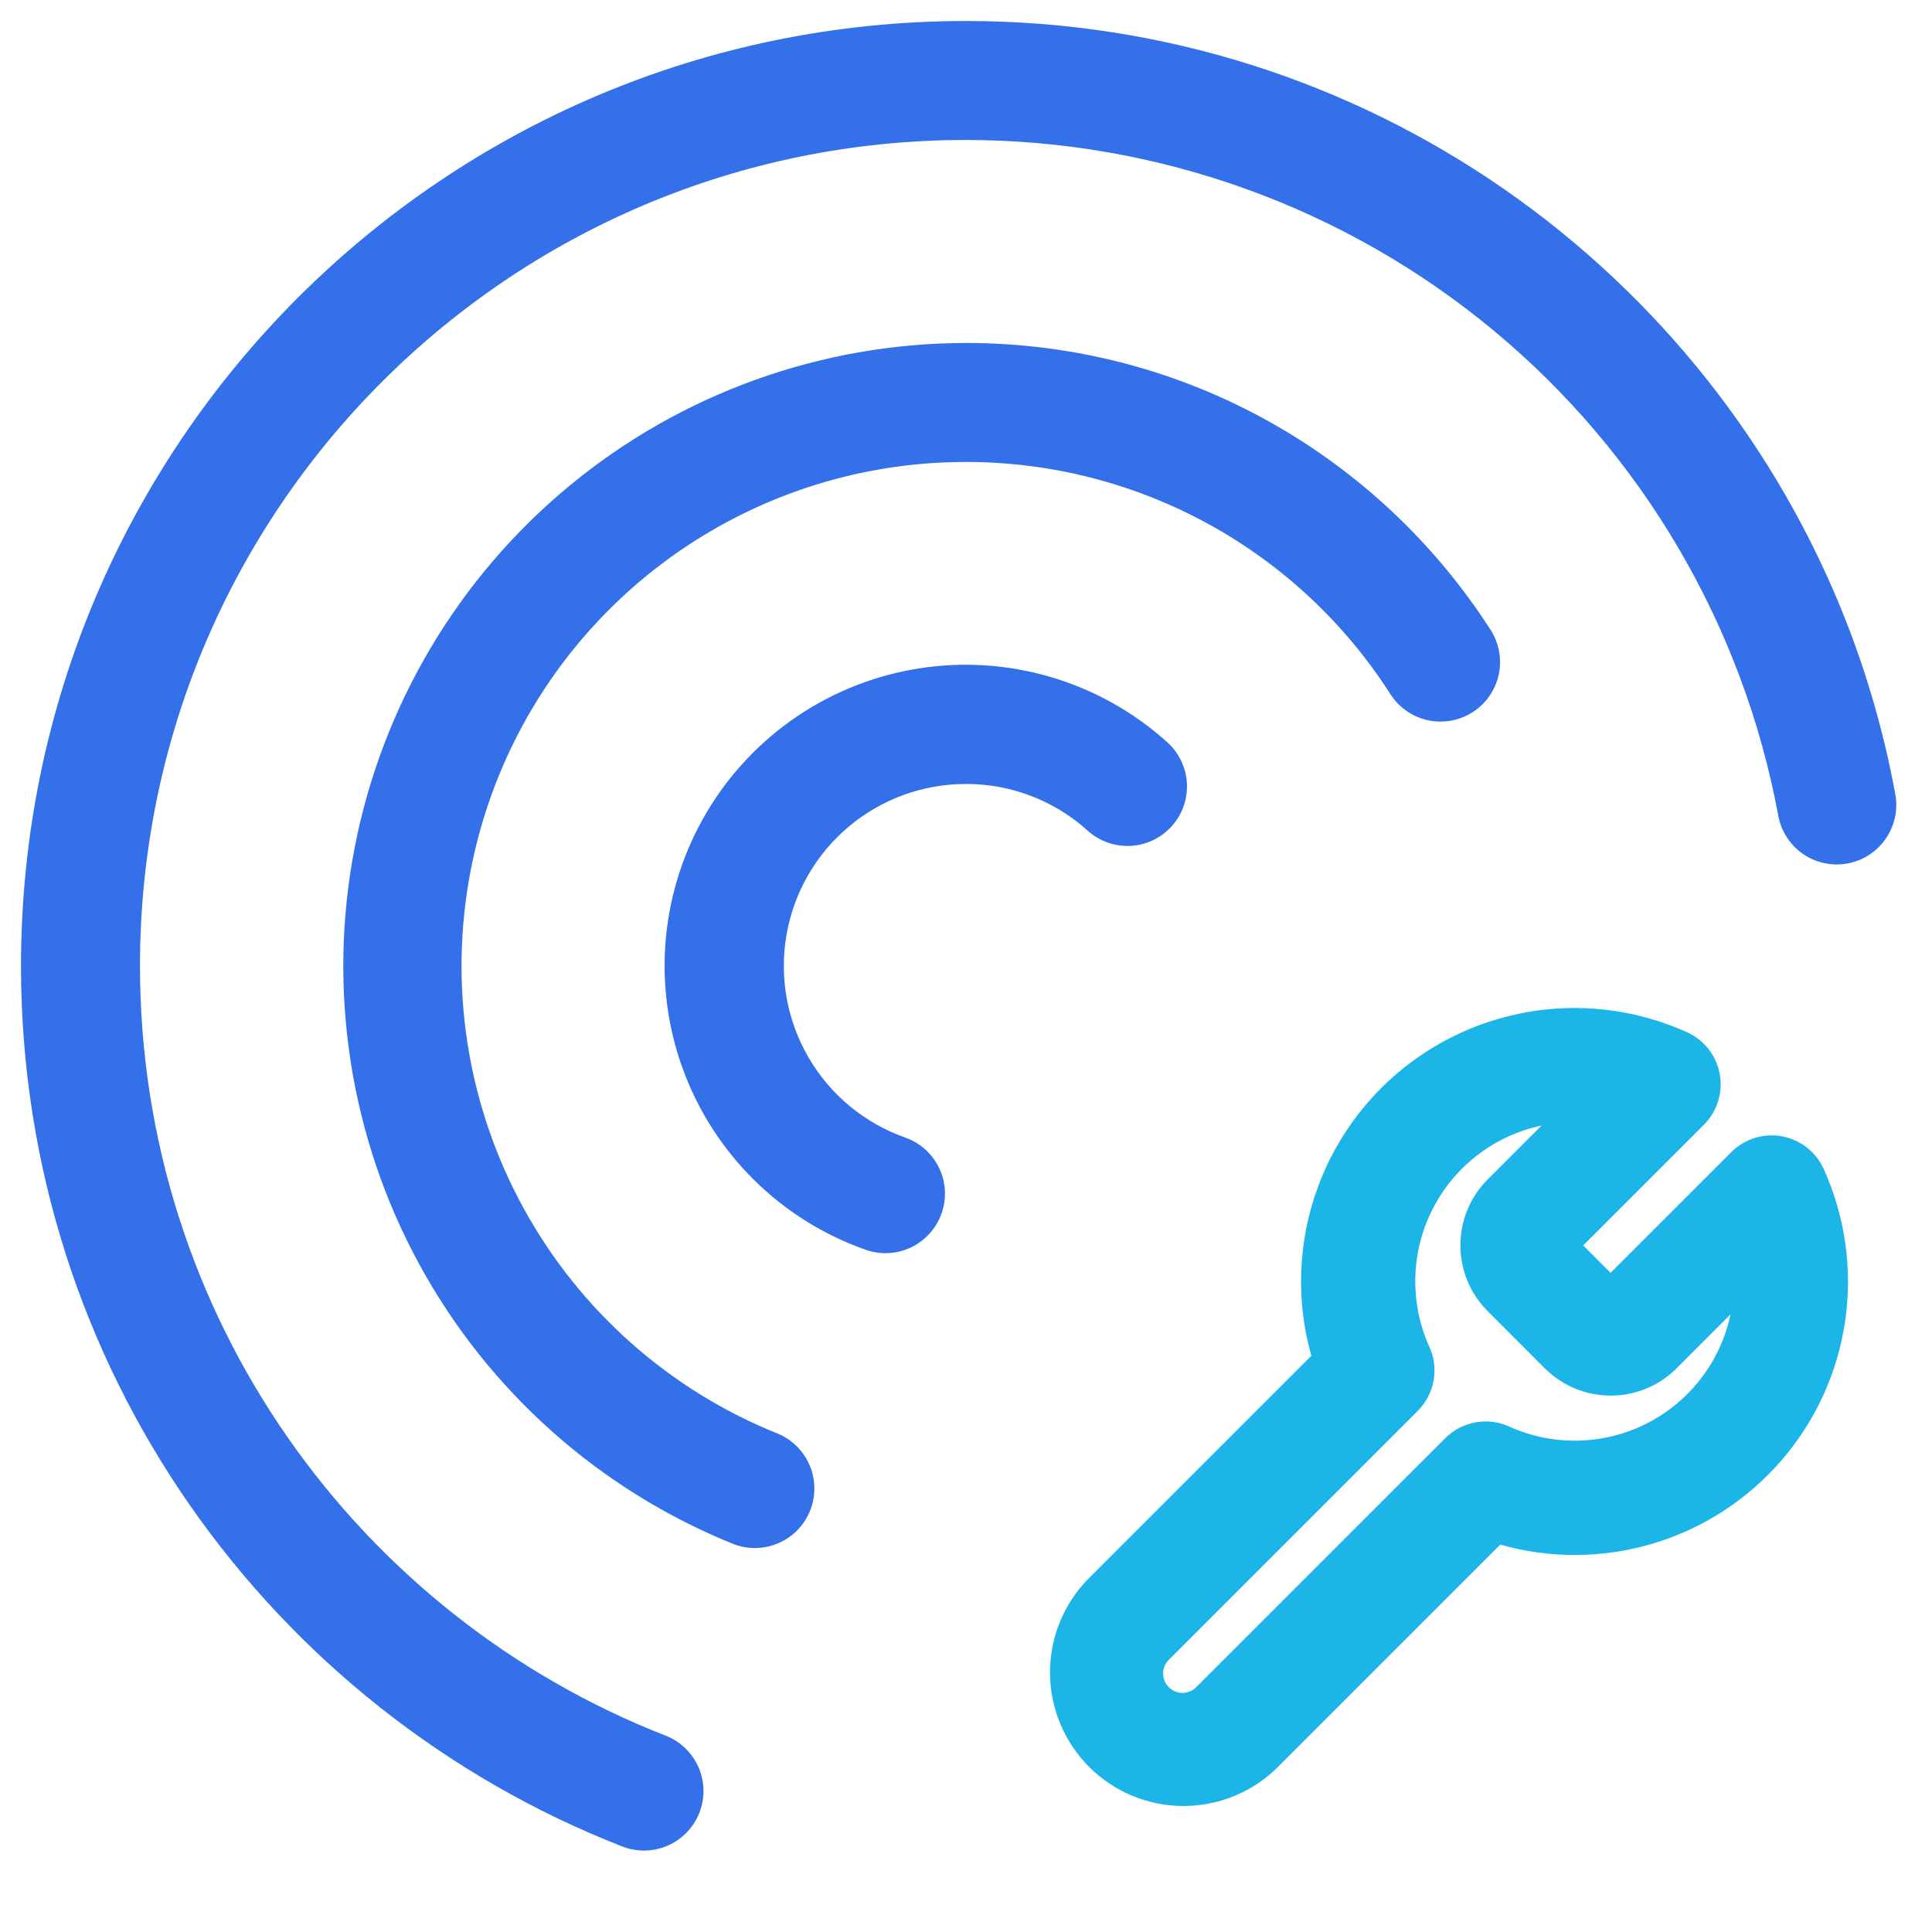 <svg width="46" height="46" viewBox="0 0 46 46" fill="none" xmlns="http://www.w3.org/2000/svg">
<path d="M22.998 3.333C12.137 3.333 3.333 12.137 3.333 22.998C3.333 31.334 8.52 38.462 15.848 41.325C16.198 41.461 16.479 41.731 16.63 42.076C16.781 42.42 16.789 42.81 16.652 43.16C16.515 43.51 16.245 43.791 15.901 43.942C15.557 44.093 15.167 44.1 14.817 43.964C6.439 40.692 0.5 32.541 0.5 22.998C0.5 10.574 10.574 0.5 22.998 0.5C32.541 0.5 40.691 6.439 43.964 14.816C44.474 16.127 44.867 17.496 45.126 18.909C45.194 19.278 45.112 19.66 44.899 19.969C44.686 20.279 44.359 20.491 43.989 20.559C43.62 20.627 43.238 20.545 42.929 20.332C42.62 20.119 42.407 19.791 42.34 19.422C41.502 14.904 39.109 10.82 35.577 7.882C32.044 4.943 27.594 3.334 22.998 3.333Z" fill="#3470E9"/>
<path d="M20.204 19.685C20.986 19.026 21.976 18.665 22.998 18.666C24.064 18.663 25.094 19.056 25.887 19.769L25.89 19.772C26.029 19.898 26.19 19.995 26.366 20.058C26.543 20.122 26.73 20.149 26.916 20.14C27.103 20.13 27.287 20.084 27.455 20.003C27.624 19.923 27.775 19.809 27.9 19.67C28.025 19.53 28.121 19.368 28.183 19.191C28.244 19.014 28.27 18.827 28.259 18.64C28.248 18.453 28.2 18.271 28.117 18.103C28.035 17.935 27.921 17.784 27.78 17.661L27.776 17.658C26.987 16.95 26.051 16.427 25.035 16.125C24.02 15.823 22.95 15.749 21.902 15.911C20.855 16.072 19.856 16.463 18.978 17.056C18.1 17.65 17.365 18.43 16.825 19.342C16.285 20.254 15.953 21.274 15.855 22.329C15.756 23.384 15.893 24.448 16.255 25.444C16.617 26.44 17.195 27.343 17.948 28.089C18.701 28.835 19.61 29.404 20.61 29.756C20.785 29.818 20.972 29.845 21.157 29.835C21.343 29.825 21.525 29.779 21.693 29.699C21.861 29.618 22.011 29.506 22.136 29.367C22.26 29.229 22.356 29.068 22.418 28.892C22.48 28.717 22.507 28.531 22.497 28.345C22.487 28.159 22.44 27.977 22.36 27.809C22.28 27.642 22.167 27.491 22.029 27.367C21.891 27.242 21.729 27.147 21.554 27.085C20.589 26.744 19.776 26.074 19.259 25.192C18.741 24.31 18.552 23.273 18.725 22.265C18.898 21.258 19.422 20.343 20.204 19.685Z" fill="#3470E9"/>
<path d="M22.999 10.999C20.209 10.997 17.505 11.967 15.353 13.742C13.2 15.517 11.734 17.987 11.206 20.727C10.678 23.467 11.12 26.305 12.459 28.753C13.796 31.2 15.943 33.104 18.532 34.14C18.871 34.285 19.139 34.557 19.281 34.898C19.423 35.24 19.425 35.624 19.288 35.968C19.15 36.312 18.883 36.589 18.543 36.738C18.206 36.886 17.823 36.897 17.478 36.769C14.283 35.484 11.634 33.129 9.985 30.106C8.335 27.081 7.79 23.576 8.442 20.193C9.095 16.81 10.904 13.76 13.56 11.565C16.216 9.37 19.553 8.169 22.999 8.166C28.245 8.166 32.856 10.891 35.491 14.999C35.592 15.155 35.66 15.33 35.693 15.513C35.726 15.697 35.723 15.884 35.683 16.066C35.643 16.248 35.568 16.42 35.462 16.573C35.355 16.726 35.22 16.856 35.063 16.956C34.907 17.057 34.732 17.125 34.549 17.158C34.366 17.191 34.178 17.188 33.996 17.148C33.814 17.108 33.642 17.033 33.489 16.927C33.336 16.821 33.206 16.685 33.106 16.529C32.021 14.832 30.526 13.437 28.76 12.47C26.994 11.504 25.012 10.998 22.999 10.999Z" fill="#3470E9"/>
<path d="M36.704 26.799C36.149 26.916 35.628 27.156 35.178 27.502C34.729 27.847 34.362 28.289 34.106 28.794C33.85 29.3 33.71 29.857 33.698 30.424C33.685 30.991 33.8 31.553 34.033 32.069C34.148 32.321 34.182 32.602 34.133 32.874C34.083 33.146 33.952 33.396 33.756 33.592L27.828 39.52C27.785 39.563 27.751 39.614 27.728 39.669C27.705 39.725 27.693 39.785 27.693 39.846C27.693 39.907 27.705 39.967 27.728 40.023C27.751 40.078 27.785 40.129 27.828 40.172C27.871 40.215 27.922 40.249 27.978 40.272C28.034 40.295 28.093 40.307 28.154 40.307C28.215 40.307 28.275 40.295 28.331 40.272C28.387 40.249 28.437 40.215 28.48 40.172L34.41 34.243C34.605 34.047 34.856 33.916 35.128 33.866C35.4 33.817 35.68 33.851 35.932 33.965C36.449 34.199 37.011 34.314 37.578 34.301C38.145 34.288 38.702 34.149 39.208 33.892C39.713 33.636 40.155 33.269 40.5 32.82C40.846 32.37 41.086 31.848 41.203 31.294L39.902 32.595C39.487 33.002 38.93 33.229 38.35 33.229C37.77 33.229 37.212 33.002 36.798 32.595L36.787 32.586L35.405 31.202C34.998 30.788 34.771 30.231 34.771 29.65C34.771 29.07 34.998 28.513 35.405 28.098L36.705 26.798L36.704 26.799ZM36.321 24.105C37.622 23.868 38.965 24.033 40.17 24.578C40.37 24.669 40.545 24.807 40.68 24.98C40.816 25.153 40.907 25.357 40.946 25.573C40.986 25.789 40.972 26.012 40.907 26.221C40.841 26.431 40.726 26.622 40.571 26.777L37.695 29.653L38.347 30.305L41.222 27.431C41.377 27.276 41.568 27.16 41.778 27.095C41.987 27.029 42.21 27.016 42.426 27.055C42.642 27.095 42.846 27.186 43.019 27.321C43.192 27.456 43.33 27.632 43.421 27.832C43.932 28.962 44.11 30.214 43.934 31.442C43.757 32.67 43.234 33.822 42.424 34.761C41.615 35.702 40.554 36.391 39.366 36.748C38.179 37.105 36.913 37.115 35.72 36.777L30.401 42.096C29.802 42.681 28.997 43.005 28.16 43C27.324 42.995 26.523 42.66 25.931 42.069C25.34 41.477 25.005 40.676 25 39.84C24.995 39.003 25.319 38.198 25.904 37.599L31.223 32.28C30.976 31.407 30.915 30.493 31.043 29.595C31.17 28.697 31.484 27.836 31.964 27.067C32.444 26.297 33.079 25.636 33.829 25.127C34.579 24.617 35.427 24.27 36.319 24.107L36.321 24.105Z" fill="#1BB5E7"/>
</svg>
